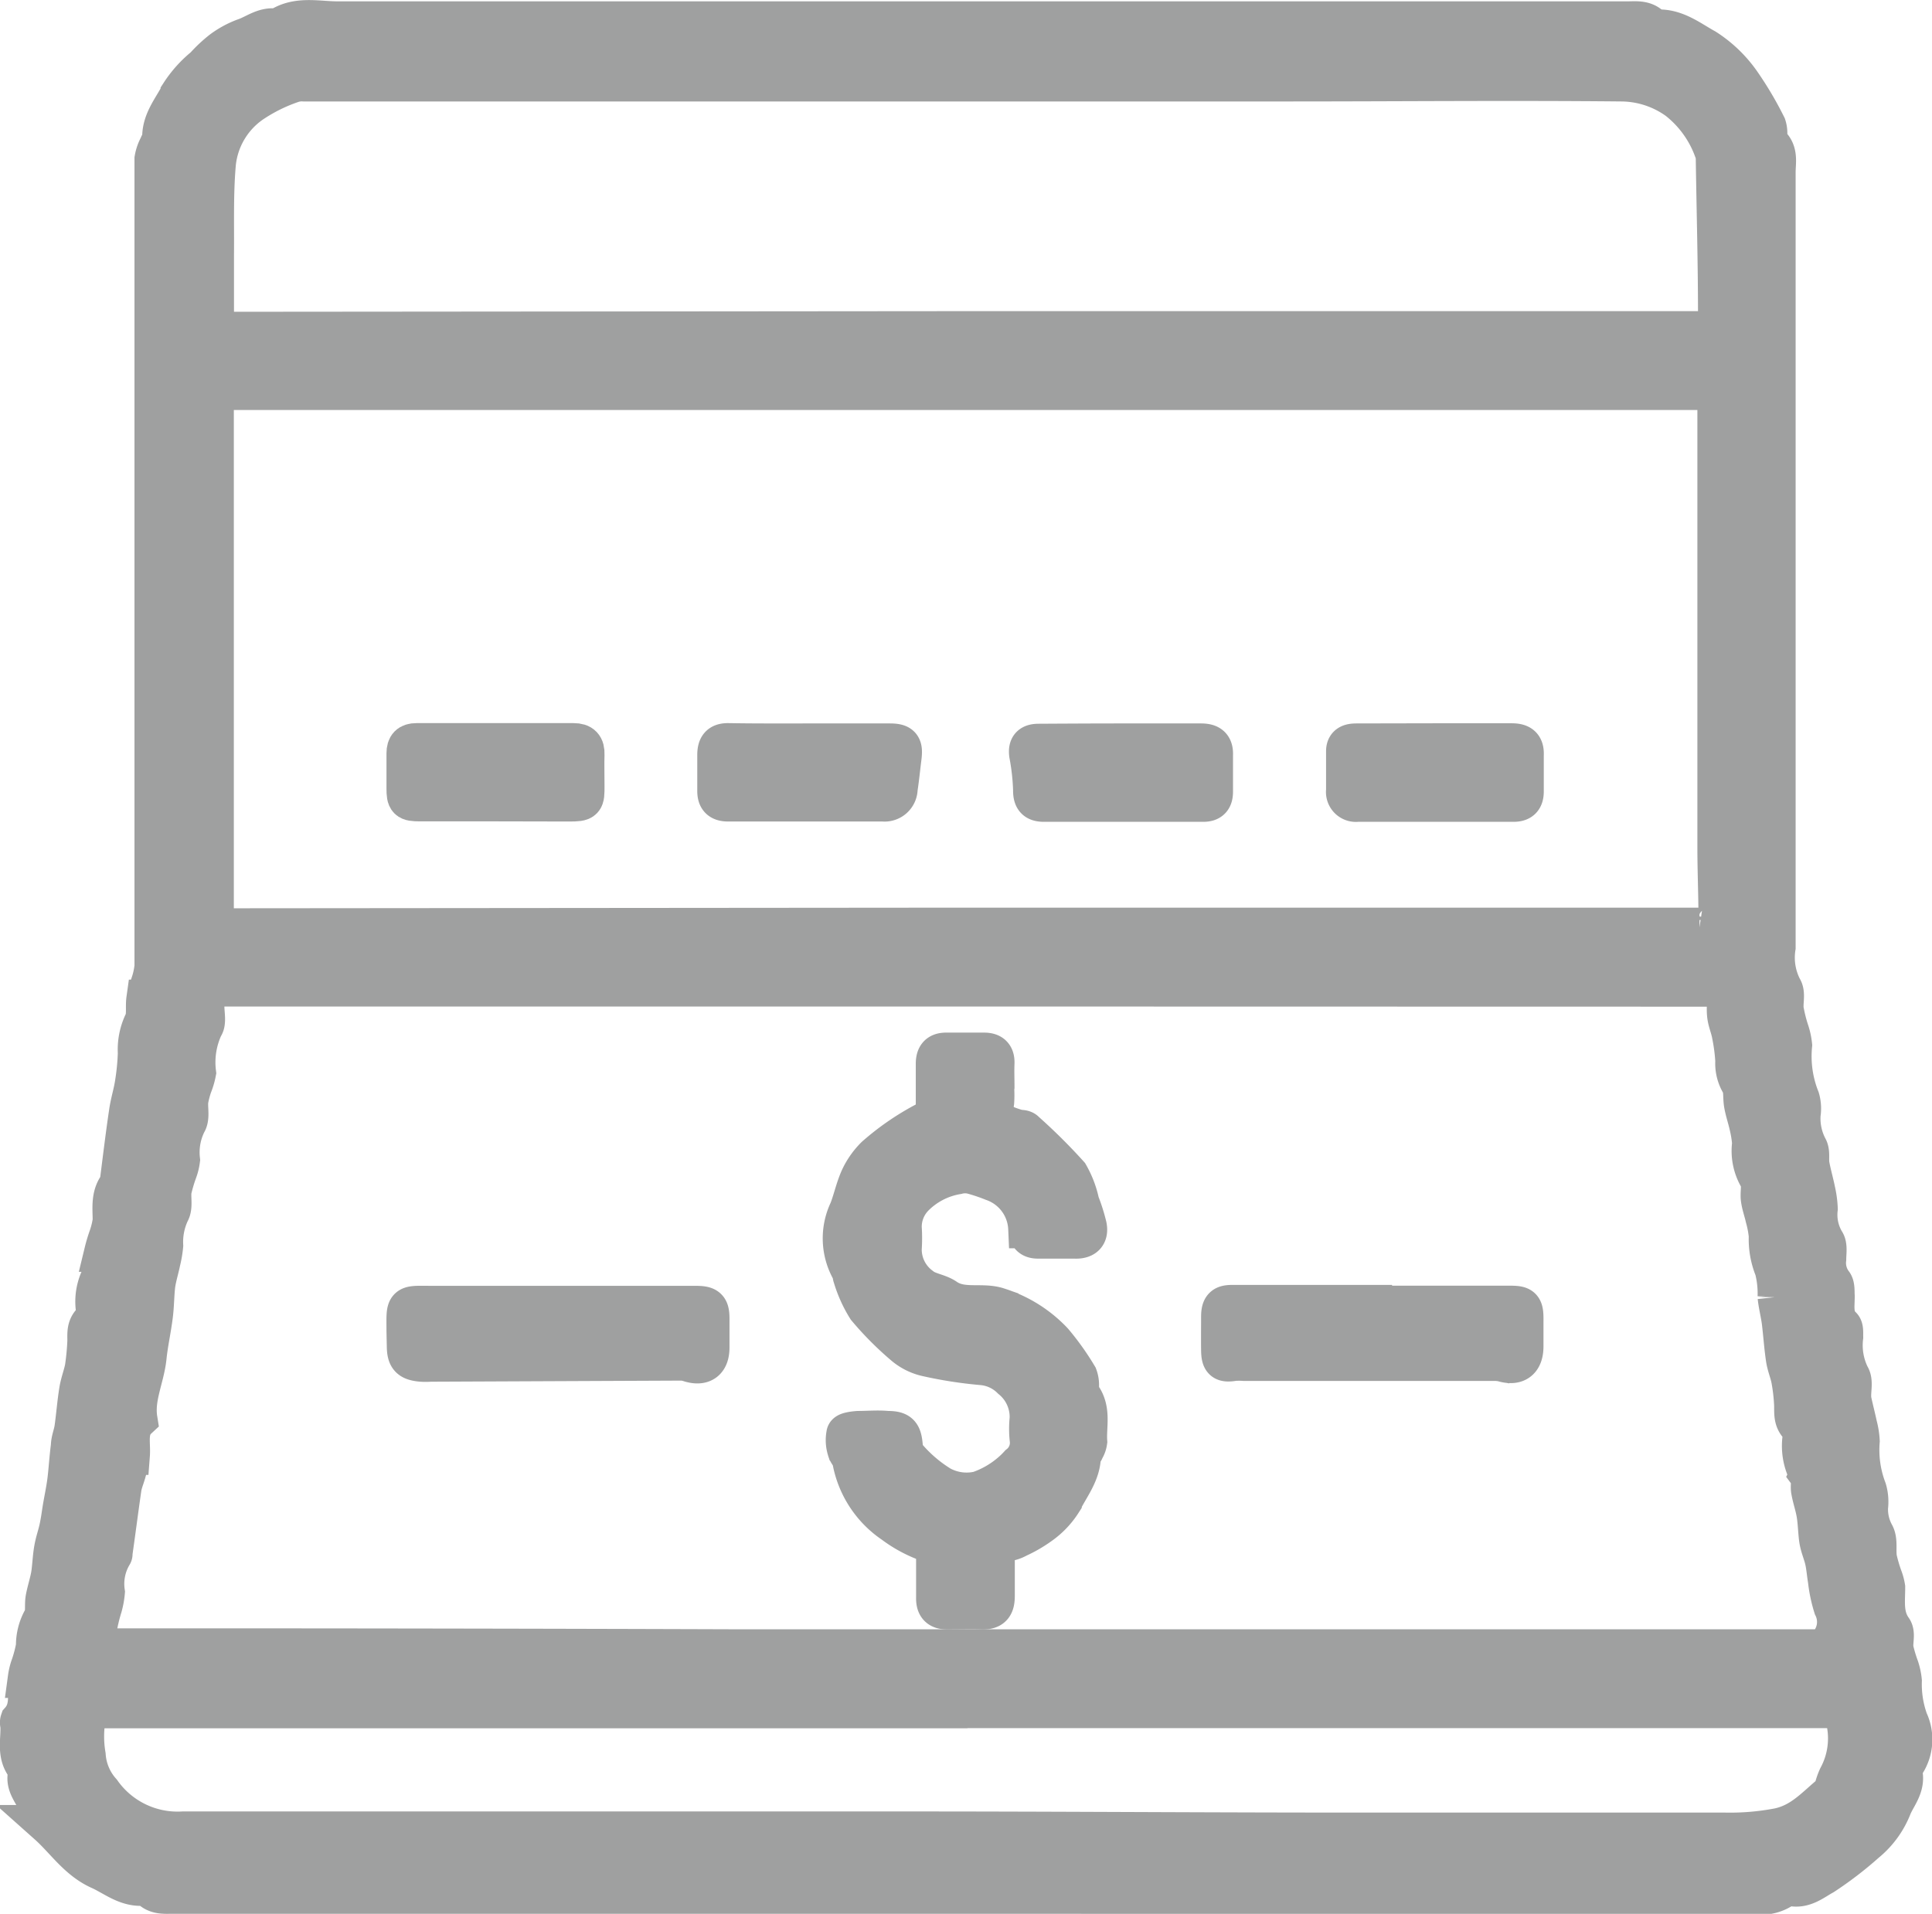 <svg xmlns="http://www.w3.org/2000/svg" viewBox="0 0 122.9 121.76">
  <defs>
    <style>
      .cls-1 {
        fill: #9fa0a0;
        stroke: #9fa0a0;
        stroke-miterlimit: 10;
        stroke-width: 2.51px;
        fill-rule: evenodd;
      }
    </style>
  </defs>
  <g id="Layer_2" data-name="Layer 2">
    <g id="圖層_1" data-name="圖層 1">
      <g>
        <path class="cls-1" d="M61.42,120.5H11c-.53,0-1.07.07-1.49-.4a.5.5,0,0,0-.36-.11c-1.08.09-1.85-.58-2.75-1-1.45-.63-2.25-1.92-3.35-2.9a2.23,2.23,0,0,1-.63-1.18c-.14-.73-.9-1.27-.64-2.12a.43.43,0,0,0-.09-.36c-.7-.82-.34-1.8-.42-2.72a.37.37,0,0,1,0-.24c.72-.81.43-1.78.48-2.7a4,4,0,0,1,.15-.67,8.42,8.42,0,0,0,.37-1.37A3.39,3.39,0,0,1,2.71,103c.21-.33.09-.87.17-1.31s.26-1,.34-1.45.1-1.09.19-1.63.24-.92.34-1.39.14-.79.2-1.18c.1-.61.23-1.2.31-1.81s.13-1.48.23-2.22c0-.39.18-.77.23-1.17.11-.79.17-1.6.3-2.39.08-.49.28-1,.36-1.44a16.28,16.28,0,0,0,.16-1.7c0-.47-.06-.93.39-1.29.14-.12.13-.47.15-.72a3.5,3.5,0,0,1,.41-2.2c.24-.34.06-1,.12-1.44a9.66,9.66,0,0,1,.3-1,5.48,5.48,0,0,0,.24-1c0-.81-.14-1.64.45-2.33,0,0,0-.08,0-.12.19-1.49.37-3,.59-4.47.09-.62.29-1.23.38-1.86A15.24,15.24,0,0,0,8.75,67a4,4,0,0,1,.37-1.92c.23-.41.1-1,.17-1.5a9.51,9.51,0,0,1,.28-1,4.82,4.82,0,0,0,.24-1.1q0-8.31,0-16.61,0-17.38,0-34.76a2.63,2.63,0,0,1,.31-.86c0-.11.2-.21.19-.31-.11-1.2.7-2.06,1.16-3A7.34,7.34,0,0,1,13,4.24a8.55,8.55,0,0,1,1.12-1.05,5.76,5.76,0,0,1,1.42-.77c.7-.23,1.31-.79,2.13-.6,1.17-.85,2.52-.48,3.78-.48q41.06,0,82.09,0c.55,0,1.13-.09,1.55.42a.39.39,0,0,0,.29.1c1.22-.07,2.15.7,3.1,1.22a8.06,8.06,0,0,1,2.25,2.15A21.88,21.88,0,0,1,112.37,8a1.52,1.52,0,0,1,.07.57c0,.18,0,.46.08.55.64.5.45,1.19.45,1.84q0,24.66,0,49.31a4.24,4.24,0,0,0,.42,2.6c.24.37,0,1,.12,1.5a9.48,9.48,0,0,0,.33,1.27,4.25,4.25,0,0,1,.18.86,7.28,7.28,0,0,0,.48,3.39,2.28,2.28,0,0,1,.06,1A4,4,0,0,0,115,73c.18.3.06.75.13,1.13.1.55.26,1.09.37,1.64a6.14,6.14,0,0,1,.15,1.13,3.34,3.34,0,0,0,.44,2.08c.19.26.1.74.1,1.12a2.12,2.12,0,0,0,.4,1.51c.16.18.12.56.14.85,0,.67-.15,1.36.44,1.92.13.12.09.45.1.68a4.38,4.38,0,0,0,.42,2.47c.26.4,0,1.08.12,1.63s.24,1,.35,1.52a4.85,4.85,0,0,1,.16,1,7.06,7.06,0,0,0,.44,3.08,2.8,2.8,0,0,1,.09,1.13,3.27,3.27,0,0,0,.4,1.71c.23.42.08,1,.17,1.56a9.75,9.75,0,0,0,.34,1.17,3.24,3.24,0,0,1,.18.66c0,.9-.15,1.81.45,2.65.22.31,0,.88.09,1.32a9.7,9.7,0,0,0,.34,1.13,4,4,0,0,1,.18.85,6.83,6.83,0,0,0,.4,2.53,2.81,2.81,0,0,1-.17,2.7c-.11.17-.25.41-.2.58.22.87-.37,1.5-.66,2.18a5.56,5.56,0,0,1-1.67,2.3,23,23,0,0,1-2.71,2.08c-.61.33-1.25.9-2.09.69a.54.54,0,0,0-.43.1,2.47,2.47,0,0,1-1.88.42Zm.07-57.72H14.28c-1.18,0-1.26.09-1.26,1.28,0,.43.13,1-.07,1.26a5.37,5.37,0,0,0-.46,2.92,4.46,4.46,0,0,1-.25.84A6.33,6.33,0,0,0,12,70c-.06.49.11,1.09-.12,1.45a4.18,4.18,0,0,0-.41,2.34,3.24,3.24,0,0,1-.18.73,10,10,0,0,0-.35,1.18c-.08.48.09,1.06-.13,1.44a4.43,4.43,0,0,0-.41,2.1,6.87,6.87,0,0,1-.17,1c-.1.49-.26,1-.33,1.48-.08.65-.07,1.32-.16,2-.11.88-.31,1.75-.4,2.64-.14,1.32-.8,2.56-.58,3.93,0,0,0,0,0,0-.7.65-.42,1.51-.48,2.29a6.33,6.33,0,0,1-.22,1c-.09.36-.25.71-.31,1.07-.2,1.39-.38,2.79-.58,4.19a.07.07,0,0,1,0,.06,3.62,3.62,0,0,0-.48,2.39,5.06,5.06,0,0,1-.17.93,11,11,0,0,0-.35,1.48c-.08.82.23,1.14,1.06,1.15,1.24,0,2.48,0,3.72,0q17.85,0,35.72.06c8.12,0,16.24,0,24.36,0l21.68,0q11.41,0,22.83,0a1.3,1.3,0,0,0,.7-.23,2.15,2.15,0,0,0,.38-2.44,9,9,0,0,1-.36-1.71c-.07-.41-.1-.84-.19-1.25s-.27-.81-.35-1.23-.09-1.14-.18-1.7-.26-1-.35-1.52c-.06-.33.07-.77-.1-1a3.75,3.75,0,0,1-.44-2.4c0-.22,0-.54-.14-.66-.47-.4-.38-.91-.4-1.42a12,12,0,0,0-.18-1.57c-.08-.44-.27-.87-.34-1.32-.12-.79-.17-1.6-.27-2.4-.07-.52-.2-1-.26-1.55a6.33,6.33,0,0,0-.19-1.77,5,5,0,0,1-.37-2.11,6.7,6.7,0,0,0-.22-1.17c-.09-.41-.24-.8-.29-1.21s.11-1-.11-1.31a3.36,3.36,0,0,1-.44-2.19,7.19,7.19,0,0,0-.18-1.13c-.1-.46-.26-.91-.34-1.37s0-1-.19-1.3a2.47,2.47,0,0,1-.36-1.45,11.88,11.88,0,0,0-.22-1.68c-.07-.41-.25-.8-.3-1.21s0-.86,0-1.27a1,1,0,0,0-.55-.55,2.13,2.13,0,0,0-.76,0ZM61.42,59h46.69a2.77,2.77,0,0,0,.82,0,.65.65,0,0,0,.37-.47c0-1.56-.07-3.11-.07-4.67,0-5.26,0-10.52,0-15.78q0-6,0-12c0-1.08-.17-1.25-1.28-1.25-.72,0-1.45,0-2.18,0h-81c-3.4,0-6.8,0-10.2,0-.81,0-.94.14-.95.92,0,.17,0,.34,0,.51V57.7c0,1.34,0,1.34,1.36,1.34Zm0-37.95h45.85c.32,0,.64,0,1,0,.8,0,1-.22,1-1,0-3.27-.09-6.53-.14-9.8a1.59,1.59,0,0,0-.11-.69,7.12,7.12,0,0,0-2.3-3.19,6.18,6.18,0,0,0-3.56-1.17c-7.09-.07-14.19,0-21.29,0H19.33a1.92,1.92,0,0,0-.76.1A10.78,10.78,0,0,0,16,6.58a5.32,5.32,0,0,0-2.25,3.83c-.17,1.94-.1,3.89-.12,5.83,0,1.26,0,2.52,0,3.78,0,.82.22,1.05,1,1.07.23,0,.47,0,.7,0Zm-.19,87.65H6.94c-.23,0-.47,0-.7,0-.44,0-.63.16-.77.58a7.15,7.15,0,0,0,0,2.4A3.86,3.86,0,0,0,6.45,114a5.93,5.93,0,0,0,5.19,2.5c2.47,0,4.95,0,7.43,0H58c8.44,0,16.89.06,25.33.07q13.14,0,26.29,0a16.38,16.38,0,0,0,3.54-.29c1.48-.32,2.32-1.34,3.35-2.18.13-.1.15-.34.21-.52a4.15,4.15,0,0,1,.2-.53,5.16,5.16,0,0,0,.52-3.46c-.15-1-.22-.95-1.19-.9h-55Z"/>
        <path class="cls-1" d="M63.26,69.22a6.76,6.76,0,0,1,0,.9c-.18,1.16.35,1.38,1.54,1.74.13,0,.33,0,.42.11A35.68,35.68,0,0,1,68,74.73a6.16,6.16,0,0,1,.68,1.79A11.25,11.25,0,0,1,69.15,78c.12.6-.19.85-.8.82-.77,0-1.54,0-2.31,0-.47,0-.64-.21-.65-.66a3.33,3.33,0,0,0-2.23-3,11.86,11.86,0,0,0-1.27-.43,1.93,1.93,0,0,0-1,0A5,5,0,0,0,58.2,76.1a2.73,2.73,0,0,0-.82,2,10.14,10.14,0,0,1,0,1.35,2.92,2.92,0,0,0,1.21,2.41c.42.36,1.09.4,1.56.72,1.06.74,2.32.23,3.38.6A8.14,8.14,0,0,1,67,85.36a16.48,16.48,0,0,1,1.56,2.19,1.64,1.64,0,0,1,.1.56c0,.23,0,.52.11.68.68.91.34,1.94.41,2.92a1.28,1.28,0,0,1-.2.53c0,.11-.21.21-.2.32,0,1.16-.72,2-1.22,3a5.16,5.16,0,0,1-1.34,1.42,8.31,8.31,0,0,1-1.47.86,2,2,0,0,1-.77.25c-.5,0-.69.25-.68.72,0,.9,0,1.8,0,2.7,0,.61-.15.92-.82.9s-1.5,0-2.24,0c-.54,0-.72-.26-.71-.76,0-.91,0-1.83,0-2.75,0-.51-.2-.69-.71-.86a8.32,8.32,0,0,1-2-1.11,6.19,6.19,0,0,1-2.62-4c0-.24-.27-.45-.32-.69a2,2,0,0,1-.06-1c0-.14.5-.2.77-.22.62,0,1.24-.06,1.86,0,.79,0,.93.2,1,1a1.22,1.22,0,0,0,.3.73,9,9,0,0,0,2.09,1.77,3.44,3.44,0,0,0,2.43.33,6.23,6.23,0,0,0,2-1.14,5.49,5.49,0,0,0,.55-.53,1.76,1.76,0,0,0,.66-1.63,6.18,6.18,0,0,1,0-1.29,3.11,3.11,0,0,0-1.14-2.52,3,3,0,0,0-1.85-.87,26.57,26.57,0,0,1-3.54-.55,3.38,3.38,0,0,1-1.43-.71,19.9,19.9,0,0,1-2.38-2.39,8.14,8.14,0,0,1-.9-2c-.05-.11,0-.27-.09-.37A4.1,4.1,0,0,1,54,77c.25-.65.39-1.33.68-2a4.83,4.83,0,0,1,1-1.44,16.38,16.38,0,0,1,3.47-2.34,1,1,0,0,0,.36-.71c0-.94,0-1.88,0-2.82,0-.52.19-.75.71-.74.79,0,1.59,0,2.38,0,.49,0,.7.21.68.7s0,1,0,1.47Z"/>
        <path class="cls-1" d="M87.3,83.05H96c.86,0,.94.08.93,1,0,.53,0,1.07,0,1.6,0,.93-.48,1.27-1.35,1A2.69,2.69,0,0,0,95,86.6H79.14a4.49,4.49,0,0,0-.64,0c-.68.11-.83,0-.84-.71s0-1.41,0-2.11.22-.78.79-.78c3,0,5.9,0,8.85,0Z"/>
        <path class="cls-1" d="M25.84,84.68c0-1.78-.14-1.62,1.67-1.62,5.58,0,11.15,0,16.72,0,.8,0,.93.13.92.93,0,.58,0,1.16,0,1.73,0,.91-.48,1.22-1.33.94a1.69,1.69,0,0,0-.5-.08l-15.95.07a3.82,3.82,0,0,1-.58,0c-.73-.07-.92-.28-.93-1Z"/>
        <path class="cls-1" d="M71.33,47.28c1.69,0,3.38,0,5.06,0,.58,0,.82.19.79.78,0,.77,0,1.54,0,2.31,0,.46-.18.66-.64.66-3.37,0-6.75,0-10.12,0-.53,0-.73-.19-.72-.78A14.58,14.58,0,0,0,65.45,48c-.07-.52.13-.7.63-.7C67.83,47.29,69.58,47.28,71.33,47.28Z"/>
        <path class="cls-1" d="M51.53,47.28h5.06c.73,0,.87.17.78.89s-.15,1.35-.25,2a.85.85,0,0,1-.94.84c-3.29,0-6.57,0-9.86,0-.53,0-.72-.22-.71-.73,0-.75,0-1.5,0-2.24,0-.55.17-.79.73-.78C48.07,47.29,49.8,47.28,51.53,47.28Z"/>
        <path class="cls-1" d="M31.51,51H26.7c-.78,0-.86-.09-.86-.84s0-1.5,0-2.24c0-.46.19-.66.65-.66h10c.52,0,.73.22.71.75s0,1.32,0,2c0,.94,0,1-1,1Z"/>
        <path class="cls-1" d="M91.28,47.27c1.63,0,3.25,0,4.87,0,.57,0,.83.17.8.77,0,.76,0,1.53,0,2.3,0,.49-.19.69-.68.69q-5,0-9.93,0a.65.65,0,0,1-.73-.74c0-.84,0-1.67,0-2.5,0-.47.35-.51.72-.51Z"/>
      </g>
    </g>
  </g>
</svg>
